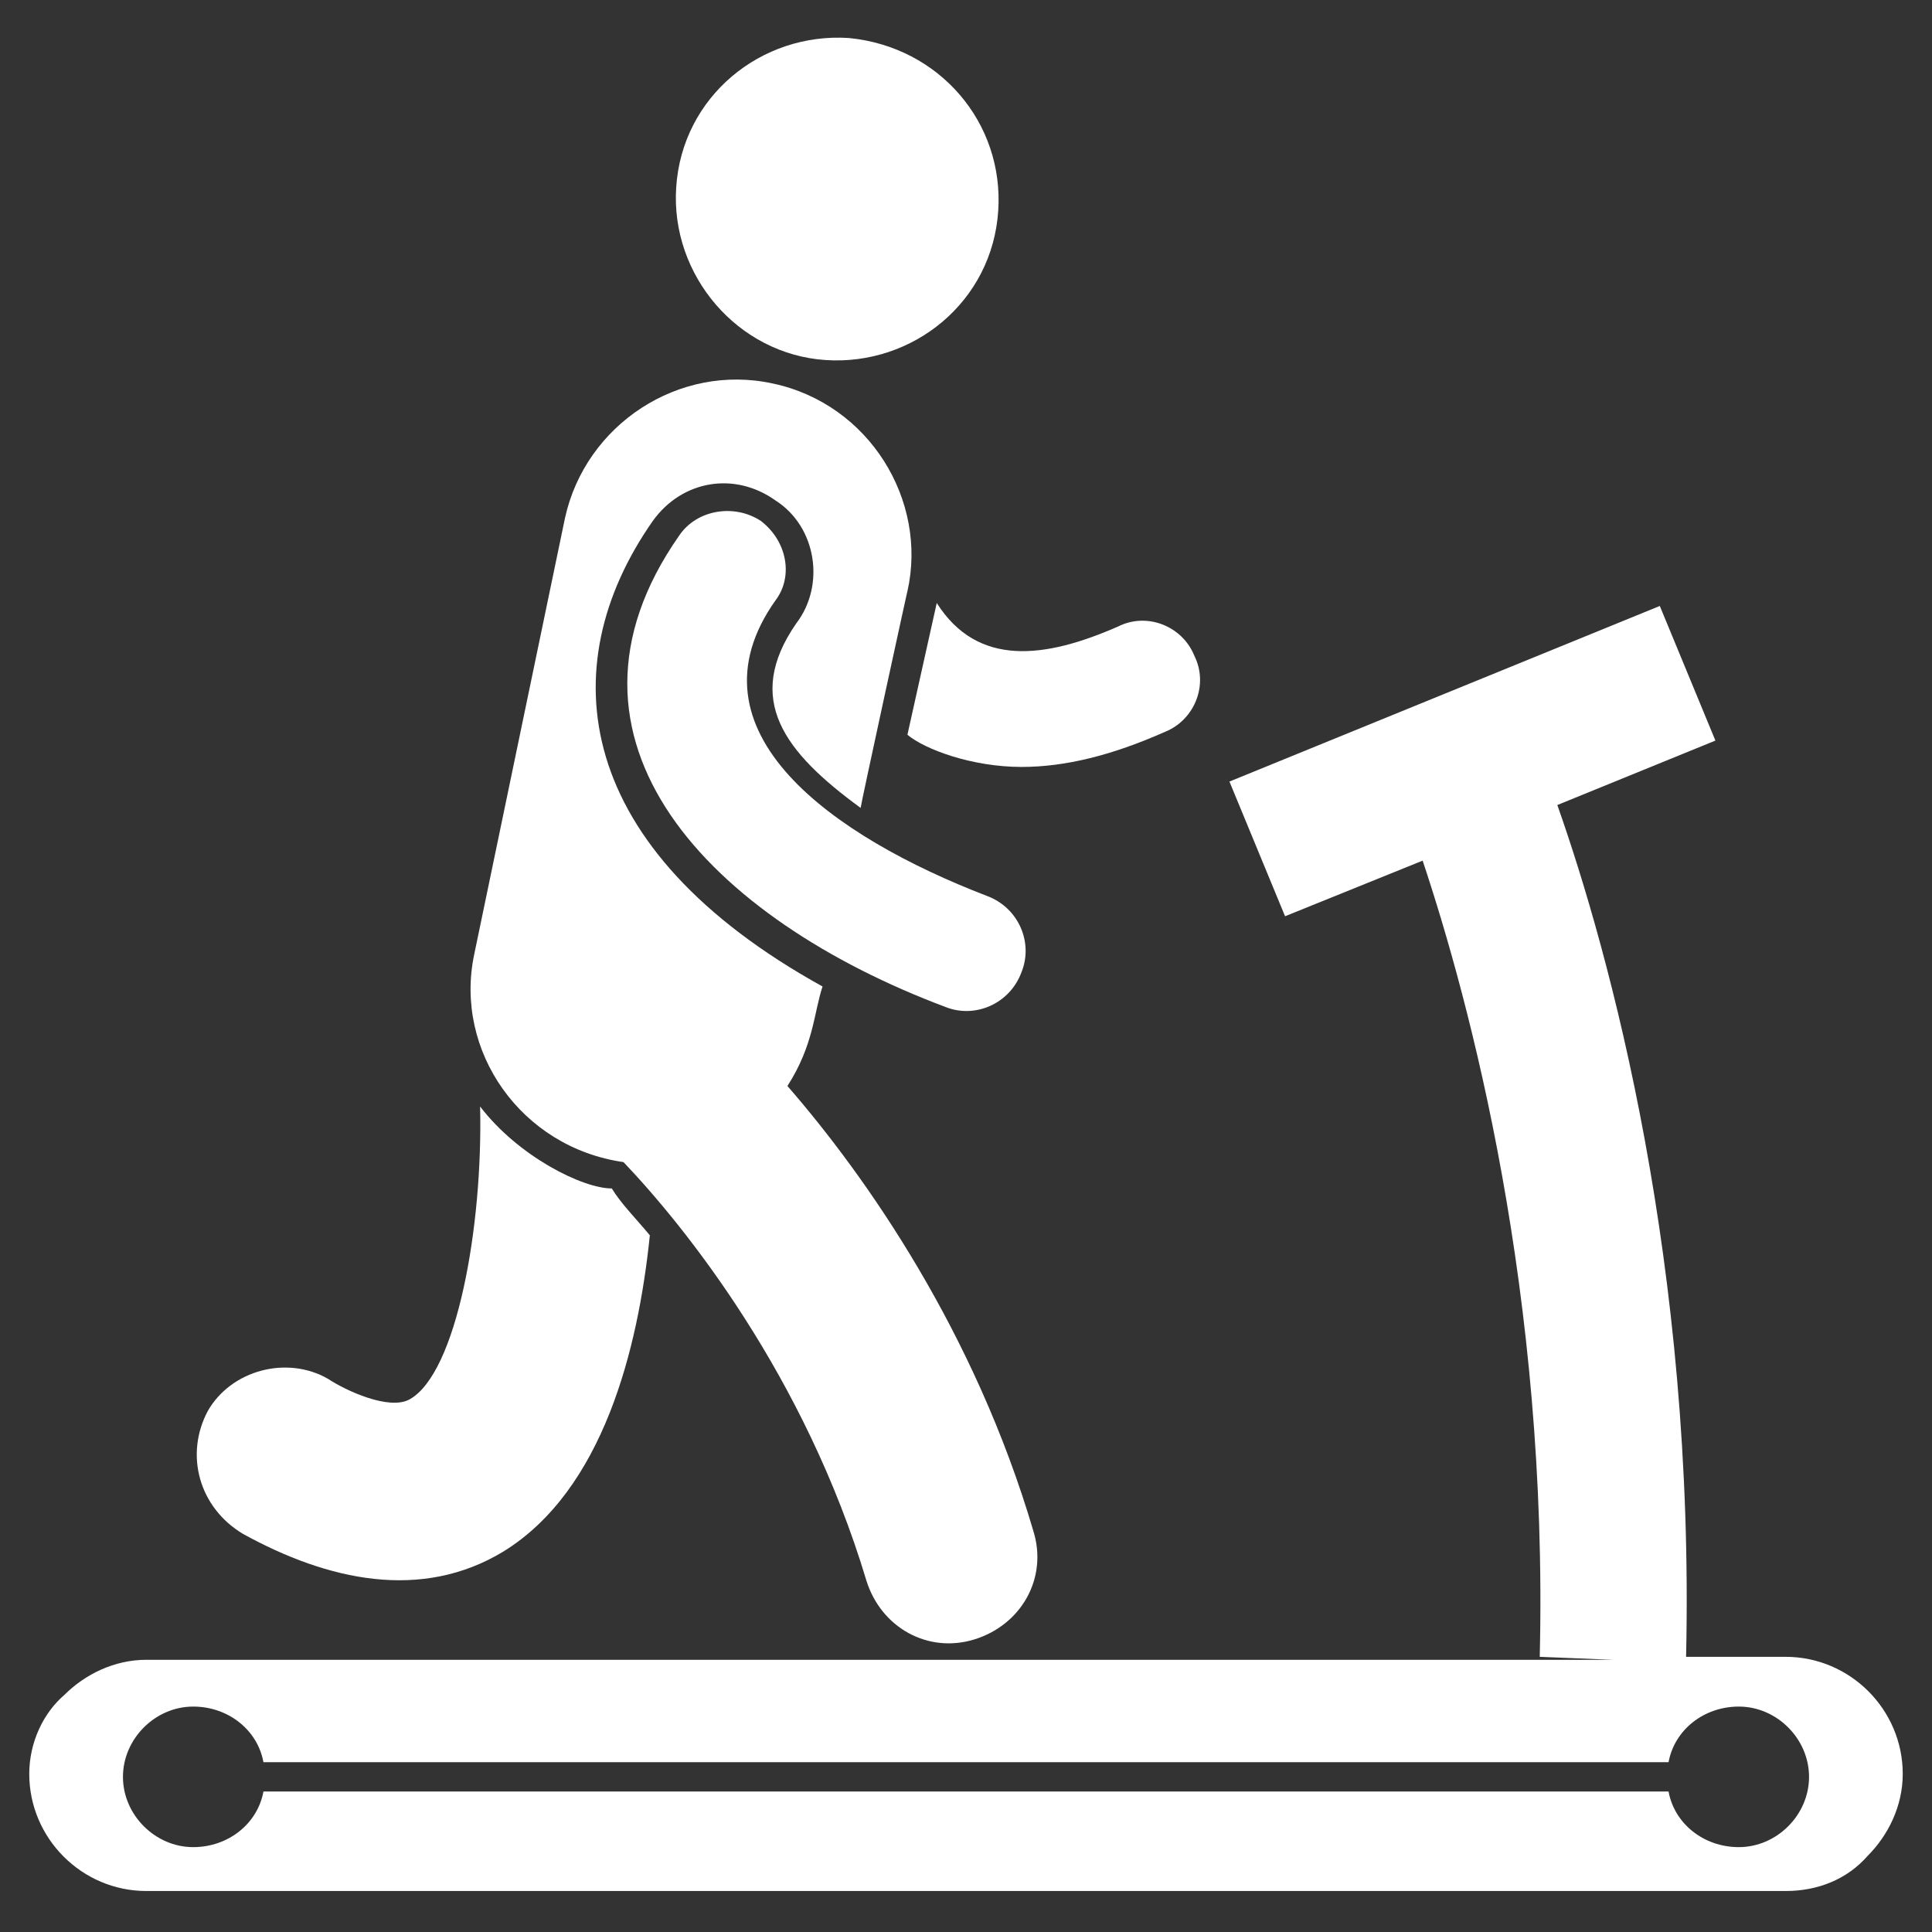 <svg xmlns="http://www.w3.org/2000/svg" width="28" height="28" viewBox="0 0 28 28" fill="none"><rect x="0" y="0" width="28" height="28" fill="#333333" stroke="none"/><g clip-path="url(#clip0_120_1270)"><path d="M3.521 22.23C4.752 22.909 6.109 23.206 7.297 22.485C8.739 21.594 9.248 19.558 9.418 17.903C9.206 17.648 8.994 17.436 8.867 17.224C8.442 17.224 7.509 16.758 6.958 16.036C7 17.776 6.618 19.897 5.939 20.279C5.642 20.448 5.006 20.151 4.752 19.982C4.158 19.642 3.352 19.855 3.012 20.448C2.673 21.085 2.885 21.849 3.521 22.23Z" fill="white"></path><path d="M13.576 8.739L13.151 10.649C13.406 10.861 14.085 11.115 14.806 11.115C15.442 11.115 16.121 10.945 16.885 10.606C17.309 10.436 17.521 9.927 17.309 9.503C17.139 9.079 16.63 8.867 16.206 9.079C15.145 9.545 14.169 9.673 13.576 8.739Z" fill="white"></path><path d="M9.036 16.842C9.927 17.776 11.666 19.939 12.557 22.909C12.77 23.588 13.448 23.97 14.127 23.758C14.806 23.545 15.188 22.867 14.976 22.188C14.127 19.303 12.557 17.055 11.412 15.739C11.794 15.145 11.794 14.679 11.921 14.297C8.315 12.303 7.976 9.673 9.46 7.551C9.885 6.958 10.648 6.83 11.242 7.255C11.836 7.636 11.963 8.485 11.539 9.036C10.776 10.139 11.37 10.903 12.473 11.709C12.473 11.667 13.194 8.358 13.151 8.57C13.448 7.255 12.6 5.855 11.2 5.558C9.842 5.261 8.485 6.151 8.188 7.509L6.873 13.83C6.576 15.23 7.551 16.63 9.036 16.842Z" fill="white"></path><path d="M11.964 5.218C13.236 5.303 14.382 4.37 14.467 3.055C14.552 1.782 13.618 0.679 12.303 0.551C11.03 0.467 9.885 1.4 9.8 2.715C9.715 3.988 10.691 5.133 11.964 5.218Z" fill="white"></path><path d="M25.879 24.012H24.436C24.564 18.327 23.333 13.83 22.57 11.667L24.861 10.733L24.055 8.782L17.818 11.327L18.624 13.279L20.618 12.473C21.297 14.509 22.442 18.752 22.315 24.012L23.376 24.055H2.121C1.655 24.055 1.23 24.267 0.933 24.564C0.636 24.818 0.424 25.242 0.424 25.709C0.424 26.642 1.188 27.406 2.121 27.406H25.879C26.346 27.406 26.77 27.236 27.067 26.897C27.364 26.6 27.576 26.176 27.576 25.709C27.576 24.776 26.812 24.012 25.879 24.012ZM25.2 26.77C24.691 26.77 24.267 26.43 24.182 25.964H3.818C3.733 26.43 3.309 26.77 2.8 26.77C2.249 26.77 1.782 26.303 1.782 25.752C1.782 25.2 2.249 24.733 2.8 24.733C3.309 24.733 3.733 25.073 3.818 25.539H24.182C24.267 25.073 24.691 24.733 25.2 24.733C25.752 24.733 26.218 25.2 26.218 25.752C26.218 26.303 25.752 26.77 25.2 26.77Z" fill="white"></path><path d="M11.03 7.552C10.648 7.297 10.097 7.382 9.842 7.764C7.764 10.733 10.309 13.321 13.703 14.594C14.127 14.764 14.636 14.552 14.806 14.085C14.976 13.661 14.764 13.152 14.297 12.982C12.091 12.133 9.885 10.606 11.242 8.697C11.497 8.358 11.412 7.848 11.03 7.552Z" fill="white"></path></g><defs><clipPath id="clip0_120_1270"><rect width="28" height="28" fill="white"></rect></clipPath></defs></svg>